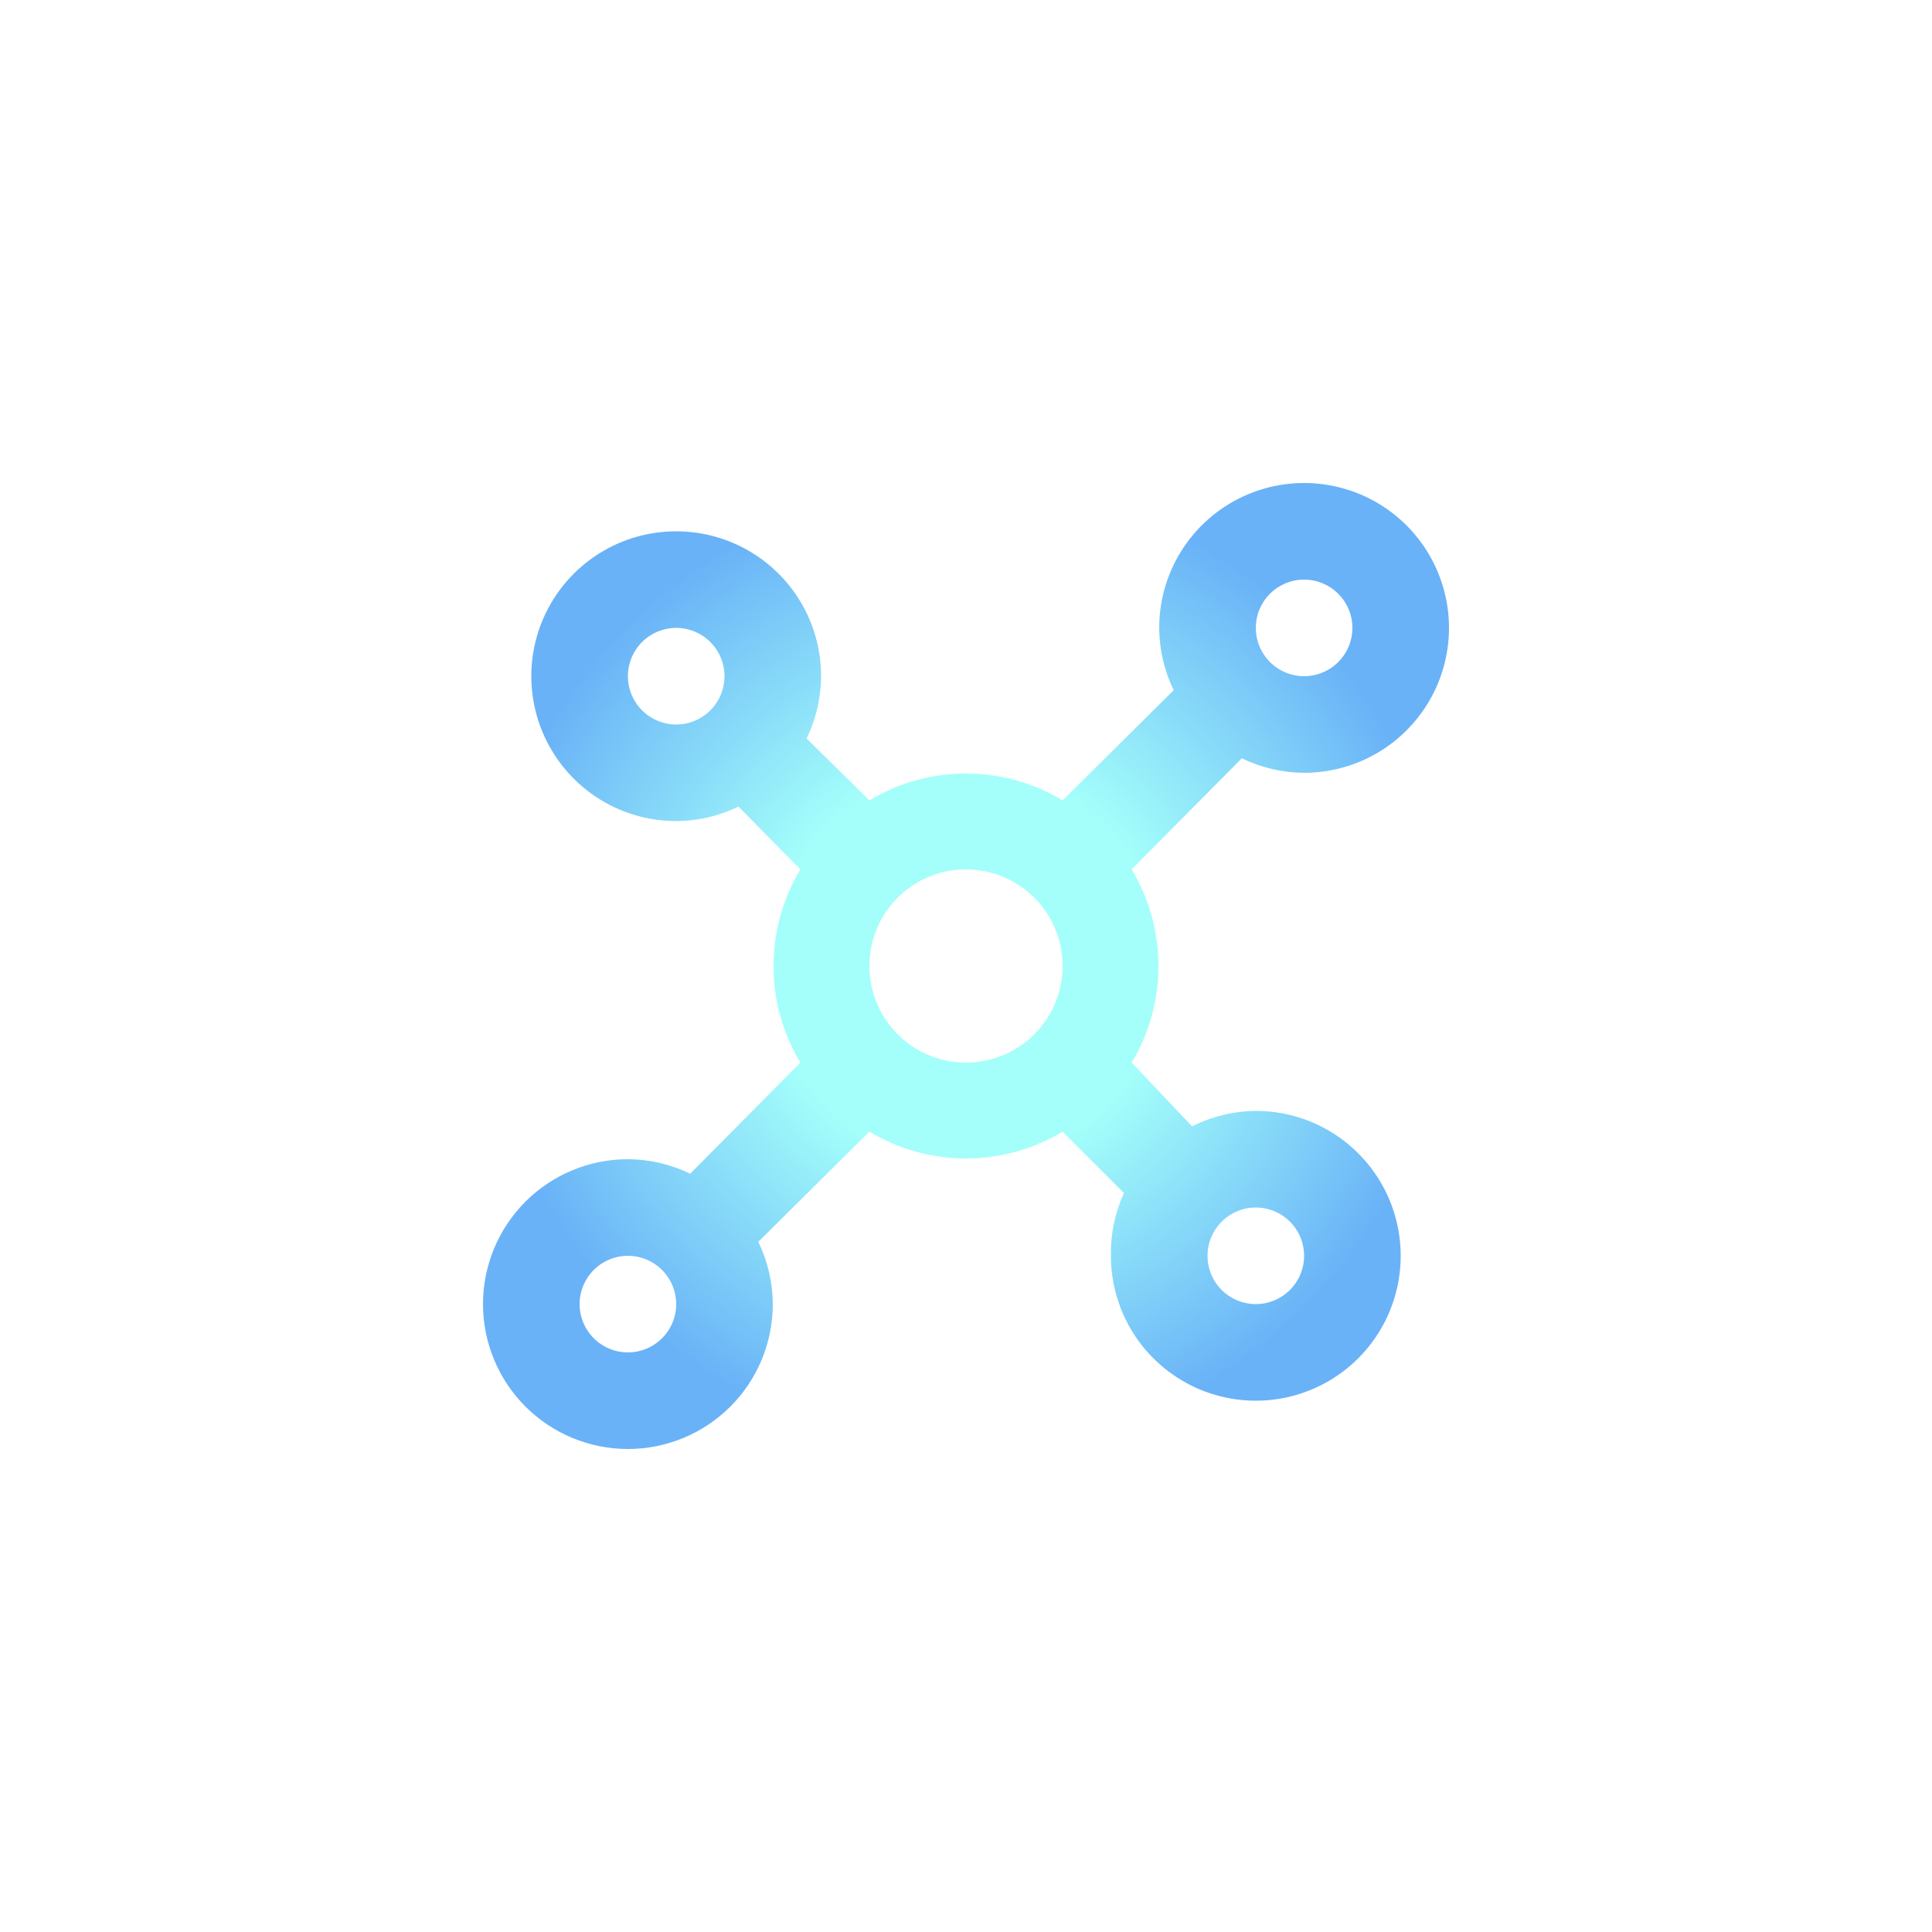 <svg width="80" height="80" viewBox="0 0 80 80" fill="none" xmlns="http://www.w3.org/2000/svg">
<g filter="url(#filter0_dd_676_1035)">
<path d="M26 60C27.591 60 29.117 59.368 30.243 58.243C31.368 57.117 32 55.591 32 54C31.995 53.106 31.79 52.225 31.4 51.42L36 46.86C37.208 47.587 38.591 47.97 40 47.97C41.409 47.97 42.792 47.587 44 46.86L46.54 49.4C46.168 50.215 45.983 51.104 46 52C46 53.187 46.352 54.347 47.011 55.333C47.67 56.32 48.608 57.089 49.704 57.543C50.8 57.997 52.007 58.116 53.17 57.885C54.334 57.653 55.404 57.082 56.243 56.243C57.082 55.404 57.653 54.334 57.885 53.17C58.116 52.007 57.997 50.8 57.543 49.704C57.089 48.608 56.32 47.67 55.333 47.011C54.347 46.352 53.187 46 52 46C51.083 46.009 50.179 46.228 49.36 46.64L46.86 44C47.587 42.792 47.97 41.409 47.97 40C47.97 38.591 47.587 37.208 46.86 36L51.42 31.4C52.225 31.79 53.106 31.995 54 32C55.187 32 56.347 31.648 57.333 30.989C58.32 30.329 59.089 29.392 59.543 28.296C59.997 27.2 60.116 25.993 59.885 24.829C59.653 23.666 59.082 22.596 58.243 21.757C57.404 20.918 56.334 20.347 55.17 20.115C54.007 19.884 52.8 20.003 51.704 20.457C50.608 20.911 49.67 21.68 49.011 22.667C48.352 23.653 48 24.813 48 26C48.005 26.894 48.21 27.775 48.6 28.58L44 33.14C42.792 32.413 41.409 32.03 40 32.03C38.591 32.03 37.208 32.413 36 33.14L33.4 30.58C33.79 29.775 33.995 28.894 34 28C34 26.813 33.648 25.653 32.989 24.667C32.33 23.68 31.392 22.911 30.296 22.457C29.2 22.003 27.993 21.884 26.829 22.115C25.666 22.347 24.596 22.918 23.757 23.757C22.918 24.596 22.347 25.666 22.115 26.829C21.884 27.993 22.003 29.2 22.457 30.296C22.911 31.392 23.68 32.33 24.667 32.989C25.653 33.648 26.813 34 28 34C28.894 33.995 29.775 33.79 30.58 33.4L33.14 36C32.413 37.208 32.03 38.591 32.03 40C32.03 41.409 32.413 42.792 33.14 44L28.58 48.6C27.775 48.21 26.894 48.005 26 48C24.409 48 22.883 48.632 21.757 49.757C20.632 50.883 20 52.409 20 54C20 55.591 20.632 57.117 21.757 58.243C22.883 59.368 24.409 60 26 60ZM52 50C52.396 50 52.782 50.117 53.111 50.337C53.44 50.557 53.696 50.869 53.848 51.235C53.999 51.6 54.039 52.002 53.962 52.39C53.884 52.778 53.694 53.135 53.414 53.414C53.135 53.694 52.778 53.884 52.39 53.962C52.002 54.039 51.6 53.999 51.235 53.848C50.869 53.696 50.557 53.44 50.337 53.111C50.117 52.782 50 52.396 50 52C50 51.47 50.211 50.961 50.586 50.586C50.961 50.211 51.47 50 52 50ZM54 24C54.396 24 54.782 24.117 55.111 24.337C55.44 24.557 55.696 24.869 55.848 25.235C55.999 25.6 56.039 26.002 55.962 26.39C55.884 26.778 55.694 27.134 55.414 27.414C55.135 27.694 54.778 27.884 54.39 27.962C54.002 28.039 53.6 27.999 53.235 27.848C52.869 27.696 52.557 27.44 52.337 27.111C52.117 26.782 52 26.396 52 26C52 25.47 52.211 24.961 52.586 24.586C52.961 24.211 53.47 24 54 24ZM44 40C44 40.791 43.765 41.565 43.326 42.222C42.886 42.88 42.262 43.393 41.531 43.696C40.8 43.998 39.996 44.078 39.22 43.923C38.444 43.769 37.731 43.388 37.172 42.828C36.612 42.269 36.231 41.556 36.077 40.78C35.922 40.004 36.002 39.2 36.304 38.469C36.607 37.738 37.12 37.114 37.778 36.674C38.435 36.235 39.209 36 40 36C41.061 36 42.078 36.421 42.828 37.172C43.579 37.922 44 38.939 44 40ZM26 28C26 27.604 26.117 27.218 26.337 26.889C26.557 26.56 26.869 26.304 27.235 26.152C27.6 26.001 28.002 25.961 28.39 26.038C28.778 26.116 29.134 26.306 29.414 26.586C29.694 26.866 29.884 27.222 29.962 27.61C30.039 27.998 29.999 28.4 29.848 28.765C29.696 29.131 29.44 29.443 29.111 29.663C28.782 29.883 28.396 30 28 30C27.47 30 26.961 29.789 26.586 29.414C26.211 29.039 26 28.53 26 28ZM26 52C26.396 52 26.782 52.117 27.111 52.337C27.44 52.557 27.696 52.869 27.848 53.235C27.999 53.6 28.039 54.002 27.962 54.39C27.884 54.778 27.694 55.135 27.414 55.414C27.134 55.694 26.778 55.884 26.39 55.962C26.002 56.039 25.6 55.999 25.235 55.848C24.869 55.696 24.557 55.44 24.337 55.111C24.117 54.782 24 54.396 24 54C24 53.47 24.211 52.961 24.586 52.586C24.961 52.211 25.47 52 26 52Z" fill="url(#paint0_radial_676_1035)"/>
</g>
<defs>
<filter id="filter0_dd_676_1035" x="0" y="0" width="80" height="80" filterUnits="userSpaceOnUse" color-interpolation-filters="sRGB">
<feFlood flood-opacity="0" result="BackgroundImageFix"/>
<feColorMatrix in="SourceAlpha" type="matrix" values="0 0 0 0 0 0 0 0 0 0 0 0 0 0 0 0 0 0 127 0" result="hardAlpha"/>
<feOffset/>
<feGaussianBlur stdDeviation="10"/>
<feComposite in2="hardAlpha" operator="out"/>
<feColorMatrix type="matrix" values="0 0 0 0 0.125 0 0 0 0 0.541 0 0 0 0 0.953 0 0 0 0.8 0"/>
<feBlend mode="normal" in2="BackgroundImageFix" result="effect1_dropShadow_676_1035"/>
<feColorMatrix in="SourceAlpha" type="matrix" values="0 0 0 0 0 0 0 0 0 0 0 0 0 0 0 0 0 0 127 0" result="hardAlpha"/>
<feOffset/>
<feGaussianBlur stdDeviation="2"/>
<feComposite in2="hardAlpha" operator="out"/>
<feColorMatrix type="matrix" values="0 0 0 0 0.125 0 0 0 0 0.541 0 0 0 0 0.953 0 0 0 0.5 0"/>
<feBlend mode="normal" in2="effect1_dropShadow_676_1035" result="effect2_dropShadow_676_1035"/>
<feBlend mode="normal" in="SourceGraphic" in2="effect2_dropShadow_676_1035" result="shape"/>
</filter>
<radialGradient id="paint0_radial_676_1035" cx="0" cy="0" r="1" gradientUnits="userSpaceOnUse" gradientTransform="translate(40.016 40.015) rotate(90) scale(19.985 19.989)">
<stop offset="0.406" stop-color="#A4FFFA"/>
<stop offset="1" stop-color="#69B2F7"/>
</radialGradient>
</defs>
</svg>
